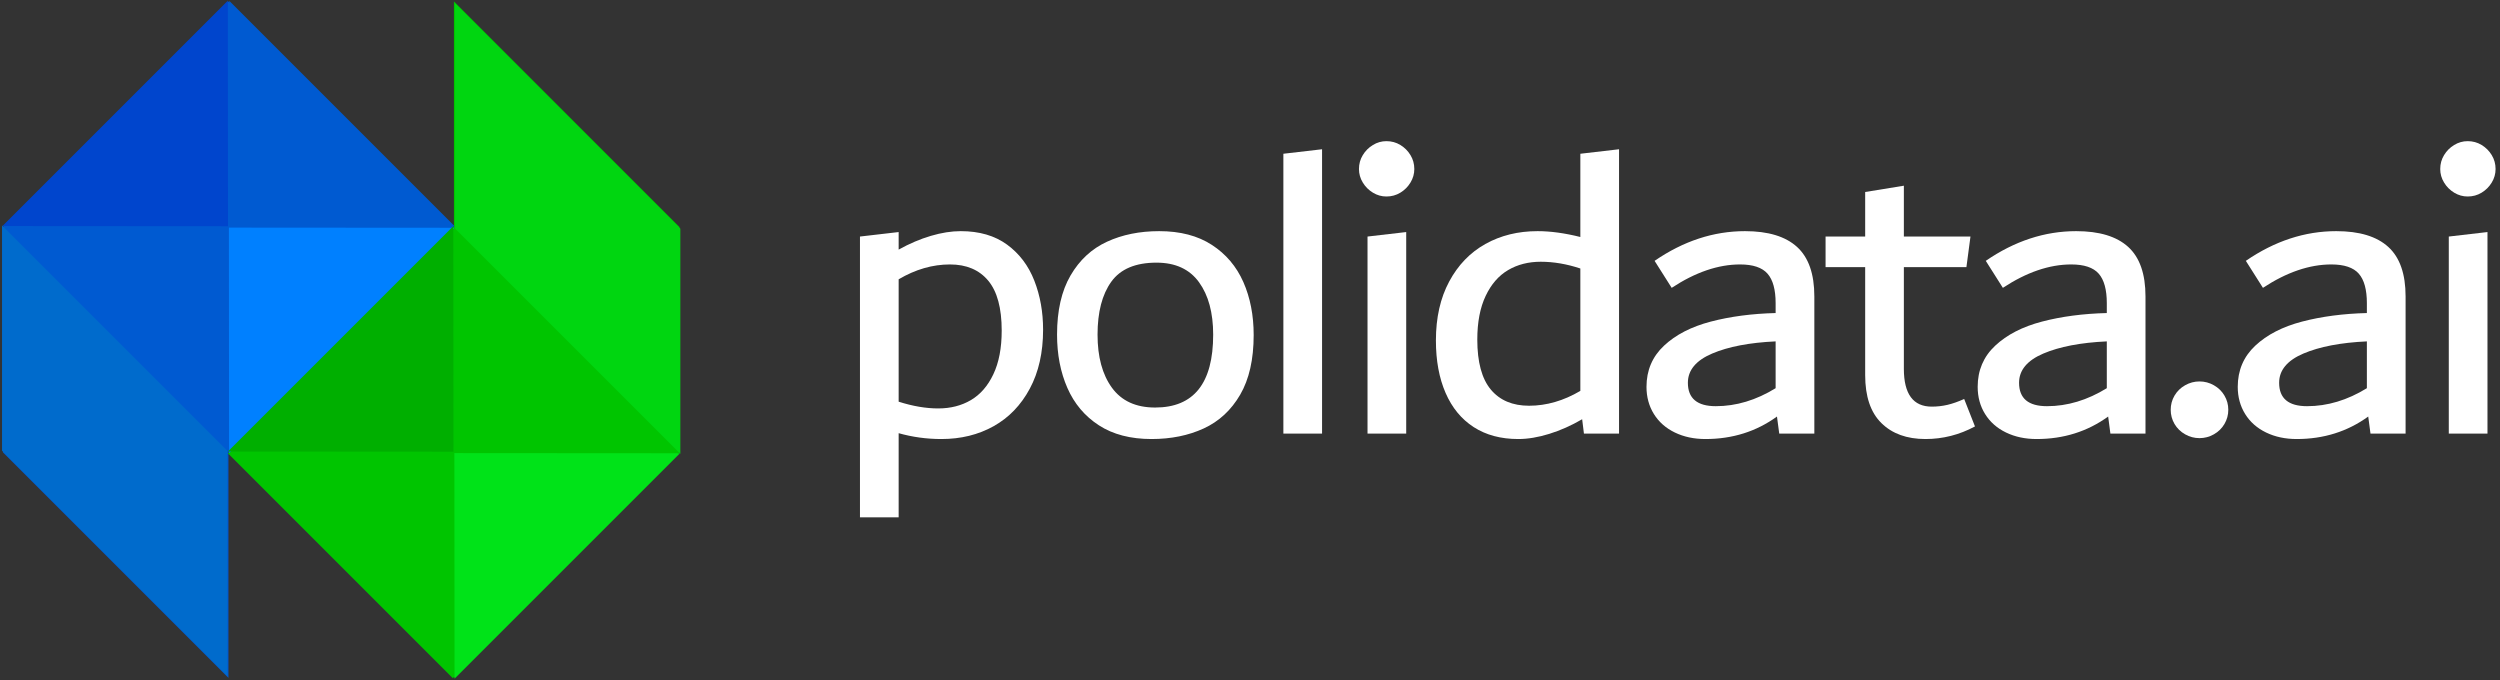 <?xml version="1.0" encoding="UTF-8" standalone="no"?>
<!DOCTYPE svg PUBLIC "-//W3C//DTD SVG 1.1//EN" "http://www.w3.org/Graphics/SVG/1.1/DTD/svg11.dtd">
<svg width="100%" height="100%" viewBox="0 0 926 252" version="1.1" xmlns="http://www.w3.org/2000/svg" xmlns:xlink="http://www.w3.org/1999/xlink" xml:space="preserve" xmlns:serif="http://www.serif.com/" style="fill-rule:evenodd;clip-rule:evenodd;stroke-linejoin:round;stroke-miterlimit:1.414;">
    <rect x="0" y="0" width="926" height="252" fill="#333333" stroke="none"/>
    <g transform="matrix(1,0,0,1,-220,-717)">
        <g id="Wire-Logo-optional-background" serif:id="Wire Logo optional background" transform="matrix(1,0,0,1,953.301,434.281)">
            <g id="Wireframe-Logo" serif:id="Wireframe Logo">
            </g>
        </g>
        <g id="Full-Logo-optional-background" serif:id="Full Logo optional background" transform="matrix(1,0,0,1,-345.912,434.281)">
            <g id="polidata.ai-white" serif:id="polidata.ai white" transform="matrix(1,0,0,1,-160.917,60.941)">
                <path d="M1082.69,307.395C1089.58,307.395 1095.3,309.062 1099.86,312.395C1104.41,315.729 1107.77,320.173 1109.94,325.729C1112.11,331.284 1113.19,337.34 1113.19,343.895C1113.19,352.34 1111.55,359.617 1108.27,365.729C1105,371.84 1100.52,376.479 1094.86,379.645C1089.19,382.812 1082.75,384.395 1075.52,384.395C1070.08,384.395 1064.8,383.673 1059.69,382.229L1059.69,413.395L1045.36,413.395L1045.36,309.395L1059.69,307.729L1059.69,314.229C1063.69,312.006 1067.66,310.312 1071.61,309.145C1075.55,307.979 1079.25,307.395 1082.69,307.395ZM1074.36,373.062C1078.91,373.062 1082.94,372.034 1086.44,369.979C1089.94,367.923 1092.72,364.729 1094.77,360.395C1096.83,356.062 1097.86,350.673 1097.86,344.229C1097.86,335.895 1096.19,329.729 1092.86,325.729C1089.52,321.729 1084.8,319.729 1078.69,319.729C1072.25,319.729 1065.91,321.562 1059.69,325.229L1059.69,370.562C1064.91,372.229 1069.8,373.062 1074.36,373.062Z" style="fill:white;fill-rule:nonzero;"/>
                <path d="M1153.36,384.395C1145.58,384.395 1139.08,382.701 1133.86,379.312C1128.63,375.923 1124.75,371.312 1122.19,365.479C1119.63,359.645 1118.36,353.062 1118.36,345.729C1118.36,336.84 1120.02,329.534 1123.36,323.812C1126.69,318.09 1131.19,313.923 1136.86,311.312C1142.52,308.701 1148.97,307.395 1156.19,307.395C1163.97,307.395 1170.47,309.09 1175.69,312.479C1180.91,315.867 1184.8,320.451 1187.36,326.229C1189.91,332.006 1191.19,338.562 1191.19,345.895C1191.19,354.895 1189.52,362.256 1186.19,367.979C1182.86,373.701 1178.36,377.867 1172.69,380.479C1167.02,383.09 1160.58,384.395 1153.36,384.395ZM1154.69,372.729C1169.02,372.729 1176.19,363.729 1176.19,345.729C1176.19,337.617 1174.44,331.145 1170.94,326.312C1167.44,321.479 1162.19,319.062 1155.19,319.062C1147.41,319.062 1141.83,321.423 1138.44,326.145C1135.05,330.867 1133.36,337.395 1133.36,345.729C1133.36,353.951 1135.13,360.506 1138.69,365.395C1142.25,370.284 1147.58,372.729 1154.69,372.729Z" style="fill:white;fill-rule:nonzero;"/>
                <path d="M1202.19,382.395L1202.19,278.729L1216.52,277.062L1216.52,382.395L1202.19,382.395Z" style="fill:white;fill-rule:nonzero;"/>
                <path d="M1240.36,294.562C1238.58,294.562 1236.91,294.09 1235.36,293.145C1233.8,292.201 1232.55,290.951 1231.61,289.395C1230.66,287.84 1230.19,286.173 1230.19,284.395C1230.19,282.506 1230.66,280.784 1231.61,279.229C1232.55,277.673 1233.8,276.423 1235.36,275.479C1236.91,274.534 1238.58,274.062 1240.36,274.062C1242.25,274.062 1243.97,274.534 1245.52,275.479C1247.08,276.423 1248.33,277.673 1249.27,279.229C1250.22,280.784 1250.69,282.506 1250.69,284.395C1250.69,286.173 1250.22,287.84 1249.27,289.395C1248.33,290.951 1247.08,292.201 1245.52,293.145C1243.97,294.09 1242.25,294.562 1240.36,294.562ZM1233.36,382.395L1233.36,309.395L1247.69,307.729L1247.69,382.395L1233.36,382.395Z" style="fill:white;fill-rule:nonzero;"/>
                <path d="M1326.52,277.062L1326.52,382.395L1313.52,382.395L1312.86,377.062C1308.86,379.395 1304.8,381.201 1300.69,382.479C1296.58,383.756 1292.75,384.395 1289.19,384.395C1282.75,384.395 1277.25,382.923 1272.69,379.979C1268.13,377.034 1264.66,372.812 1262.27,367.312C1259.88,361.812 1258.69,355.34 1258.69,347.895C1258.69,339.451 1260.33,332.173 1263.61,326.062C1266.88,319.951 1271.36,315.312 1277.02,312.145C1282.69,308.979 1289.13,307.395 1296.36,307.395C1301.13,307.395 1306.41,308.117 1312.19,309.562L1312.19,278.729L1326.52,277.062ZM1274.02,347.562C1274.02,355.895 1275.69,362.062 1279.02,366.062C1282.36,370.062 1287.08,372.062 1293.19,372.062C1299.63,372.062 1305.97,370.229 1312.19,366.562L1312.19,321.229C1307.19,319.562 1302.3,318.729 1297.52,318.729C1292.97,318.729 1288.94,319.756 1285.44,321.812C1281.94,323.867 1279.16,327.062 1277.11,331.395C1275.05,335.729 1274.02,341.117 1274.02,347.562Z" style="fill:white;fill-rule:nonzero;"/>
                <path d="M1373.19,307.395C1381.75,307.395 1388.16,309.34 1392.44,313.229C1396.72,317.117 1398.86,323.229 1398.86,331.562L1398.86,382.395L1385.86,382.395L1385.02,376.062C1377.36,381.617 1368.52,384.395 1358.52,384.395C1354.3,384.395 1350.52,383.59 1347.19,381.979C1343.86,380.367 1341.27,378.09 1339.44,375.145C1337.61,372.201 1336.69,368.84 1336.69,365.062C1336.69,358.951 1338.86,353.867 1343.19,349.812C1347.52,345.756 1353.3,342.784 1360.52,340.895C1367.75,339.006 1375.75,337.951 1384.52,337.729L1384.52,334.062C1384.52,329.062 1383.52,325.423 1381.52,323.145C1379.52,320.867 1376.13,319.729 1371.36,319.729C1363.25,319.729 1354.8,322.617 1346.02,328.395L1339.69,318.395C1350.36,311.062 1361.52,307.395 1373.19,307.395ZM1352.02,363.562C1352.02,366.451 1352.88,368.617 1354.61,370.062C1356.33,371.506 1358.91,372.229 1362.36,372.229C1369.91,372.229 1377.3,370.006 1384.52,365.562L1384.52,348.229C1374.86,348.673 1367.02,350.173 1361.02,352.729C1355.02,355.284 1352.02,358.895 1352.02,363.562Z" style="fill:white;fill-rule:nonzero;"/>
                <path d="M1458.36,379.729C1452.58,382.84 1446.47,384.395 1440.02,384.395C1433.13,384.395 1427.69,382.423 1423.69,378.479C1419.69,374.534 1417.69,368.617 1417.69,360.729L1417.69,320.729L1403.02,320.729L1403.02,309.395L1417.69,309.395L1417.69,292.895L1432.02,290.562L1432.02,309.395L1456.69,309.395L1455.19,320.729L1432.02,320.729L1432.02,358.395C1432.02,367.729 1435.47,372.395 1442.36,372.395C1444.36,372.395 1446.3,372.173 1448.19,371.729C1450.08,371.284 1452.13,370.562 1454.36,369.562L1458.36,379.729Z" style="fill:white;fill-rule:nonzero;"/>
                <path d="M1495.86,307.395C1504.41,307.395 1510.83,309.34 1515.11,313.229C1519.38,317.117 1521.52,323.229 1521.52,331.562L1521.52,382.395L1508.52,382.395L1507.69,376.062C1500.02,381.617 1491.19,384.395 1481.19,384.395C1476.97,384.395 1473.19,383.59 1469.86,381.979C1466.52,380.367 1463.94,378.09 1462.11,375.145C1460.27,372.201 1459.36,368.84 1459.36,365.062C1459.36,358.951 1461.52,353.867 1465.86,349.812C1470.19,345.756 1475.97,342.784 1483.19,340.895C1490.41,339.006 1498.41,337.951 1507.19,337.729L1507.19,334.062C1507.19,329.062 1506.19,325.423 1504.19,323.145C1502.19,320.867 1498.8,319.729 1494.02,319.729C1485.91,319.729 1477.47,322.617 1468.69,328.395L1462.36,318.395C1473.02,311.062 1484.19,307.395 1495.86,307.395ZM1474.69,363.562C1474.69,366.451 1475.55,368.617 1477.27,370.062C1479,371.506 1481.58,372.229 1485.02,372.229C1492.58,372.229 1499.97,370.006 1507.19,365.562L1507.19,348.229C1497.52,348.673 1489.69,350.173 1483.69,352.729C1477.69,355.284 1474.69,358.895 1474.69,363.562Z" style="fill:white;fill-rule:nonzero;"/>
                <path d="M1541.52,384.062C1539.63,384.062 1537.86,383.59 1536.19,382.645C1534.52,381.701 1533.22,380.423 1532.27,378.812C1531.33,377.201 1530.86,375.451 1530.86,373.562C1530.86,371.673 1531.33,369.923 1532.27,368.312C1533.22,366.701 1534.52,365.423 1536.19,364.479C1537.86,363.534 1539.63,363.062 1541.52,363.062C1543.41,363.062 1545.19,363.534 1546.86,364.479C1548.52,365.423 1549.83,366.701 1550.77,368.312C1551.72,369.923 1552.19,371.673 1552.19,373.562C1552.19,375.451 1551.72,377.201 1550.77,378.812C1549.83,380.423 1548.52,381.701 1546.86,382.645C1545.19,383.59 1543.41,384.062 1541.52,384.062Z" style="fill:white;fill-rule:nonzero;"/>
                <path d="M1592.19,307.395C1600.75,307.395 1607.16,309.34 1611.44,313.229C1615.72,317.117 1617.86,323.229 1617.86,331.562L1617.86,382.395L1604.86,382.395L1604.02,376.062C1596.36,381.617 1587.52,384.395 1577.52,384.395C1573.3,384.395 1569.52,383.59 1566.19,381.979C1562.86,380.367 1560.27,378.09 1558.44,375.145C1556.61,372.201 1555.69,368.84 1555.69,365.062C1555.69,358.951 1557.86,353.867 1562.19,349.812C1566.52,345.756 1572.3,342.784 1579.52,340.895C1586.75,339.006 1594.75,337.951 1603.52,337.729L1603.52,334.062C1603.52,329.062 1602.52,325.423 1600.52,323.145C1598.52,320.867 1595.13,319.729 1590.36,319.729C1582.25,319.729 1573.8,322.617 1565.02,328.395L1558.69,318.395C1569.36,311.062 1580.52,307.395 1592.19,307.395ZM1571.02,363.562C1571.02,366.451 1571.88,368.617 1573.61,370.062C1575.33,371.506 1577.91,372.229 1581.36,372.229C1588.91,372.229 1596.3,370.006 1603.52,365.562L1603.52,348.229C1593.86,348.673 1586.02,350.173 1580.02,352.729C1574.02,355.284 1571.02,358.895 1571.02,363.562Z" style="fill:white;fill-rule:nonzero;"/>
                <path d="M1640.86,294.562C1639.08,294.562 1637.41,294.09 1635.86,293.145C1634.3,292.201 1633.05,290.951 1632.11,289.395C1631.16,287.84 1630.69,286.173 1630.69,284.395C1630.69,282.506 1631.16,280.784 1632.11,279.229C1633.05,277.673 1634.3,276.423 1635.86,275.479C1637.41,274.534 1639.08,274.062 1640.86,274.062C1642.75,274.062 1644.47,274.534 1646.02,275.479C1647.58,276.423 1648.83,277.673 1649.77,279.229C1650.72,280.784 1651.19,282.506 1651.19,284.395C1651.19,286.173 1650.72,287.84 1649.77,289.395C1648.83,290.951 1647.58,292.201 1646.02,293.145C1644.47,294.09 1642.75,294.562 1640.86,294.562ZM1633.86,382.395L1633.86,309.395L1648.19,307.729L1648.19,382.395L1633.86,382.395Z" style="fill:white;fill-rule:nonzero;"/>
            </g>
            <g id="Logo" transform="matrix(1,0,0,1,207.617,-151.233)">
                <g transform="matrix(1,0,0,1,138.295,-283.048)">
                    <path d="M388.135,801.054L388.135,717.538L471.652,801.054L471.652,884.571L388.135,968.087L388.135,884.571L388.135,968.087L304.619,884.571L256,884.571L304.619,884.571L388.135,801.054ZM388.135,801.054L471.652,884.571L388.135,801.054Z" style="fill:rgb(0,197,0);"/>
                </g>
                <g transform="matrix(1,0,0,1,138.295,-283.048)">
                    <path d="M304.619,884.571L221.102,801.054L221.102,884.571L304.619,968.087L304.619,884.571ZM304.619,717.538L388.135,801.054L304.619,801.054L388.135,801.054L304.619,884.571L304.619,856.045L304.619,884.571L221.102,801.054L262.86,801.054L221.102,801.054L304.619,717.538Z" style="fill:rgb(0,90,209);"/>
                </g>
                <g transform="matrix(0.707,0.707,-0.354,0.354,317.639,58.665)">
                    <path d="M413.386,472.441L472.441,590.551L354.331,590.551L413.386,472.441Z" style="fill:rgb(0,90,209);"/>
                </g>
                <g transform="matrix(-0.707,-0.707,0.354,-0.354,651.705,1060.86)">
                    <path d="M413.386,472.441L472.441,590.551L354.331,590.551L413.386,472.441Z" style="fill:rgb(0,197,0);"/>
                </g>
                <g transform="matrix(0.707,-0.707,0.354,0.354,-16.428,643.281)">
                    <path d="M413.386,472.441L472.441,590.551L354.331,590.551L413.386,472.441Z" style="fill:rgb(0,128,255);"/>
                </g>
                <g transform="matrix(-0.707,0.707,-0.354,-0.354,985.771,476.248)">
                    <path d="M413.386,472.441L472.441,590.551L354.331,590.551L413.386,472.441Z" style="fill:rgb(0,175,0);"/>
                </g>
                <g transform="matrix(-0.707,-0.707,0.354,-0.354,568.188,977.347)">
                    <path d="M413.386,472.441L472.441,590.551L354.331,590.551L413.386,472.441Z" style="fill:rgb(0,90,209);"/>
                </g>
                <g transform="matrix(0.707,0.707,-0.354,0.354,401.155,142.182)">
                    <path d="M413.386,472.441L472.441,590.551L354.331,590.551L413.386,472.441Z" style="fill:rgb(0,197,0);"/>
                </g>
                <g transform="matrix(-0.707,0.707,-0.354,-0.354,902.254,392.731)">
                    <path d="M413.386,472.441L472.441,590.551L354.331,590.551L413.386,472.441Z" style="fill:rgb(0,69,205);"/>
                </g>
                <g transform="matrix(0.707,-0.707,0.354,0.354,67.089,726.798)">
                    <path d="M413.386,472.441L472.441,590.551L354.331,590.551L413.386,472.441Z" style="fill:rgb(0,227,24);"/>
                </g>
                <g transform="matrix(0.385,0.385,-0.385,0.385,29.613,11.169)">
                    <path d="M1302.06,229.694L1085.36,229.694L1193.71,338.042L1410.4,338.042L1302.06,229.694Z" style="fill:rgb(0,107,204);"/>
                </g>
                <g transform="matrix(-0.385,-0.385,0.385,-0.385,939.73,1108.36)">
                    <path d="M1302.06,229.694L1085.36,229.694L1193.71,338.042L1410.4,338.042L1302.06,229.694Z" style="fill:rgb(0,214,16);"/>
                </g>
            </g>
        </g>
        <g id="Wire-Logo-optional-background1" serif:id="Wire Logo optional background" transform="matrix(1,0,0,1,953.301,-97.215)">
            <g id="Wireframe-Logo1" serif:id="Wireframe Logo">
            </g>
        </g>
        <g id="Full-Logo-optional-background1" serif:id="Full Logo optional background" transform="matrix(1,0,0,1,-345.912,-97.215)">
            <g id="polidata.ai-black" serif:id="polidata.ai black">
            </g>
            <g id="Logo1" serif:id="Logo">
            </g>
        </g>
        <g id="Wireframe-Thin-Logo" serif:id="Wireframe Thin Logo">
        </g>
        <g id="Logo-with-outine" serif:id="Logo with outine" transform="matrix(1,0,0,1,660.504,-890.341)">
            <g id="Wireframe-Logo2" serif:id="Wireframe Logo">
            </g>
            <g id="Logo2" serif:id="Logo">
            </g>
            <g id="Logo3" serif:id="Logo">
            </g>
        </g>
        <g id="Logo4" serif:id="Logo">
        </g>
    </g>
</svg>
